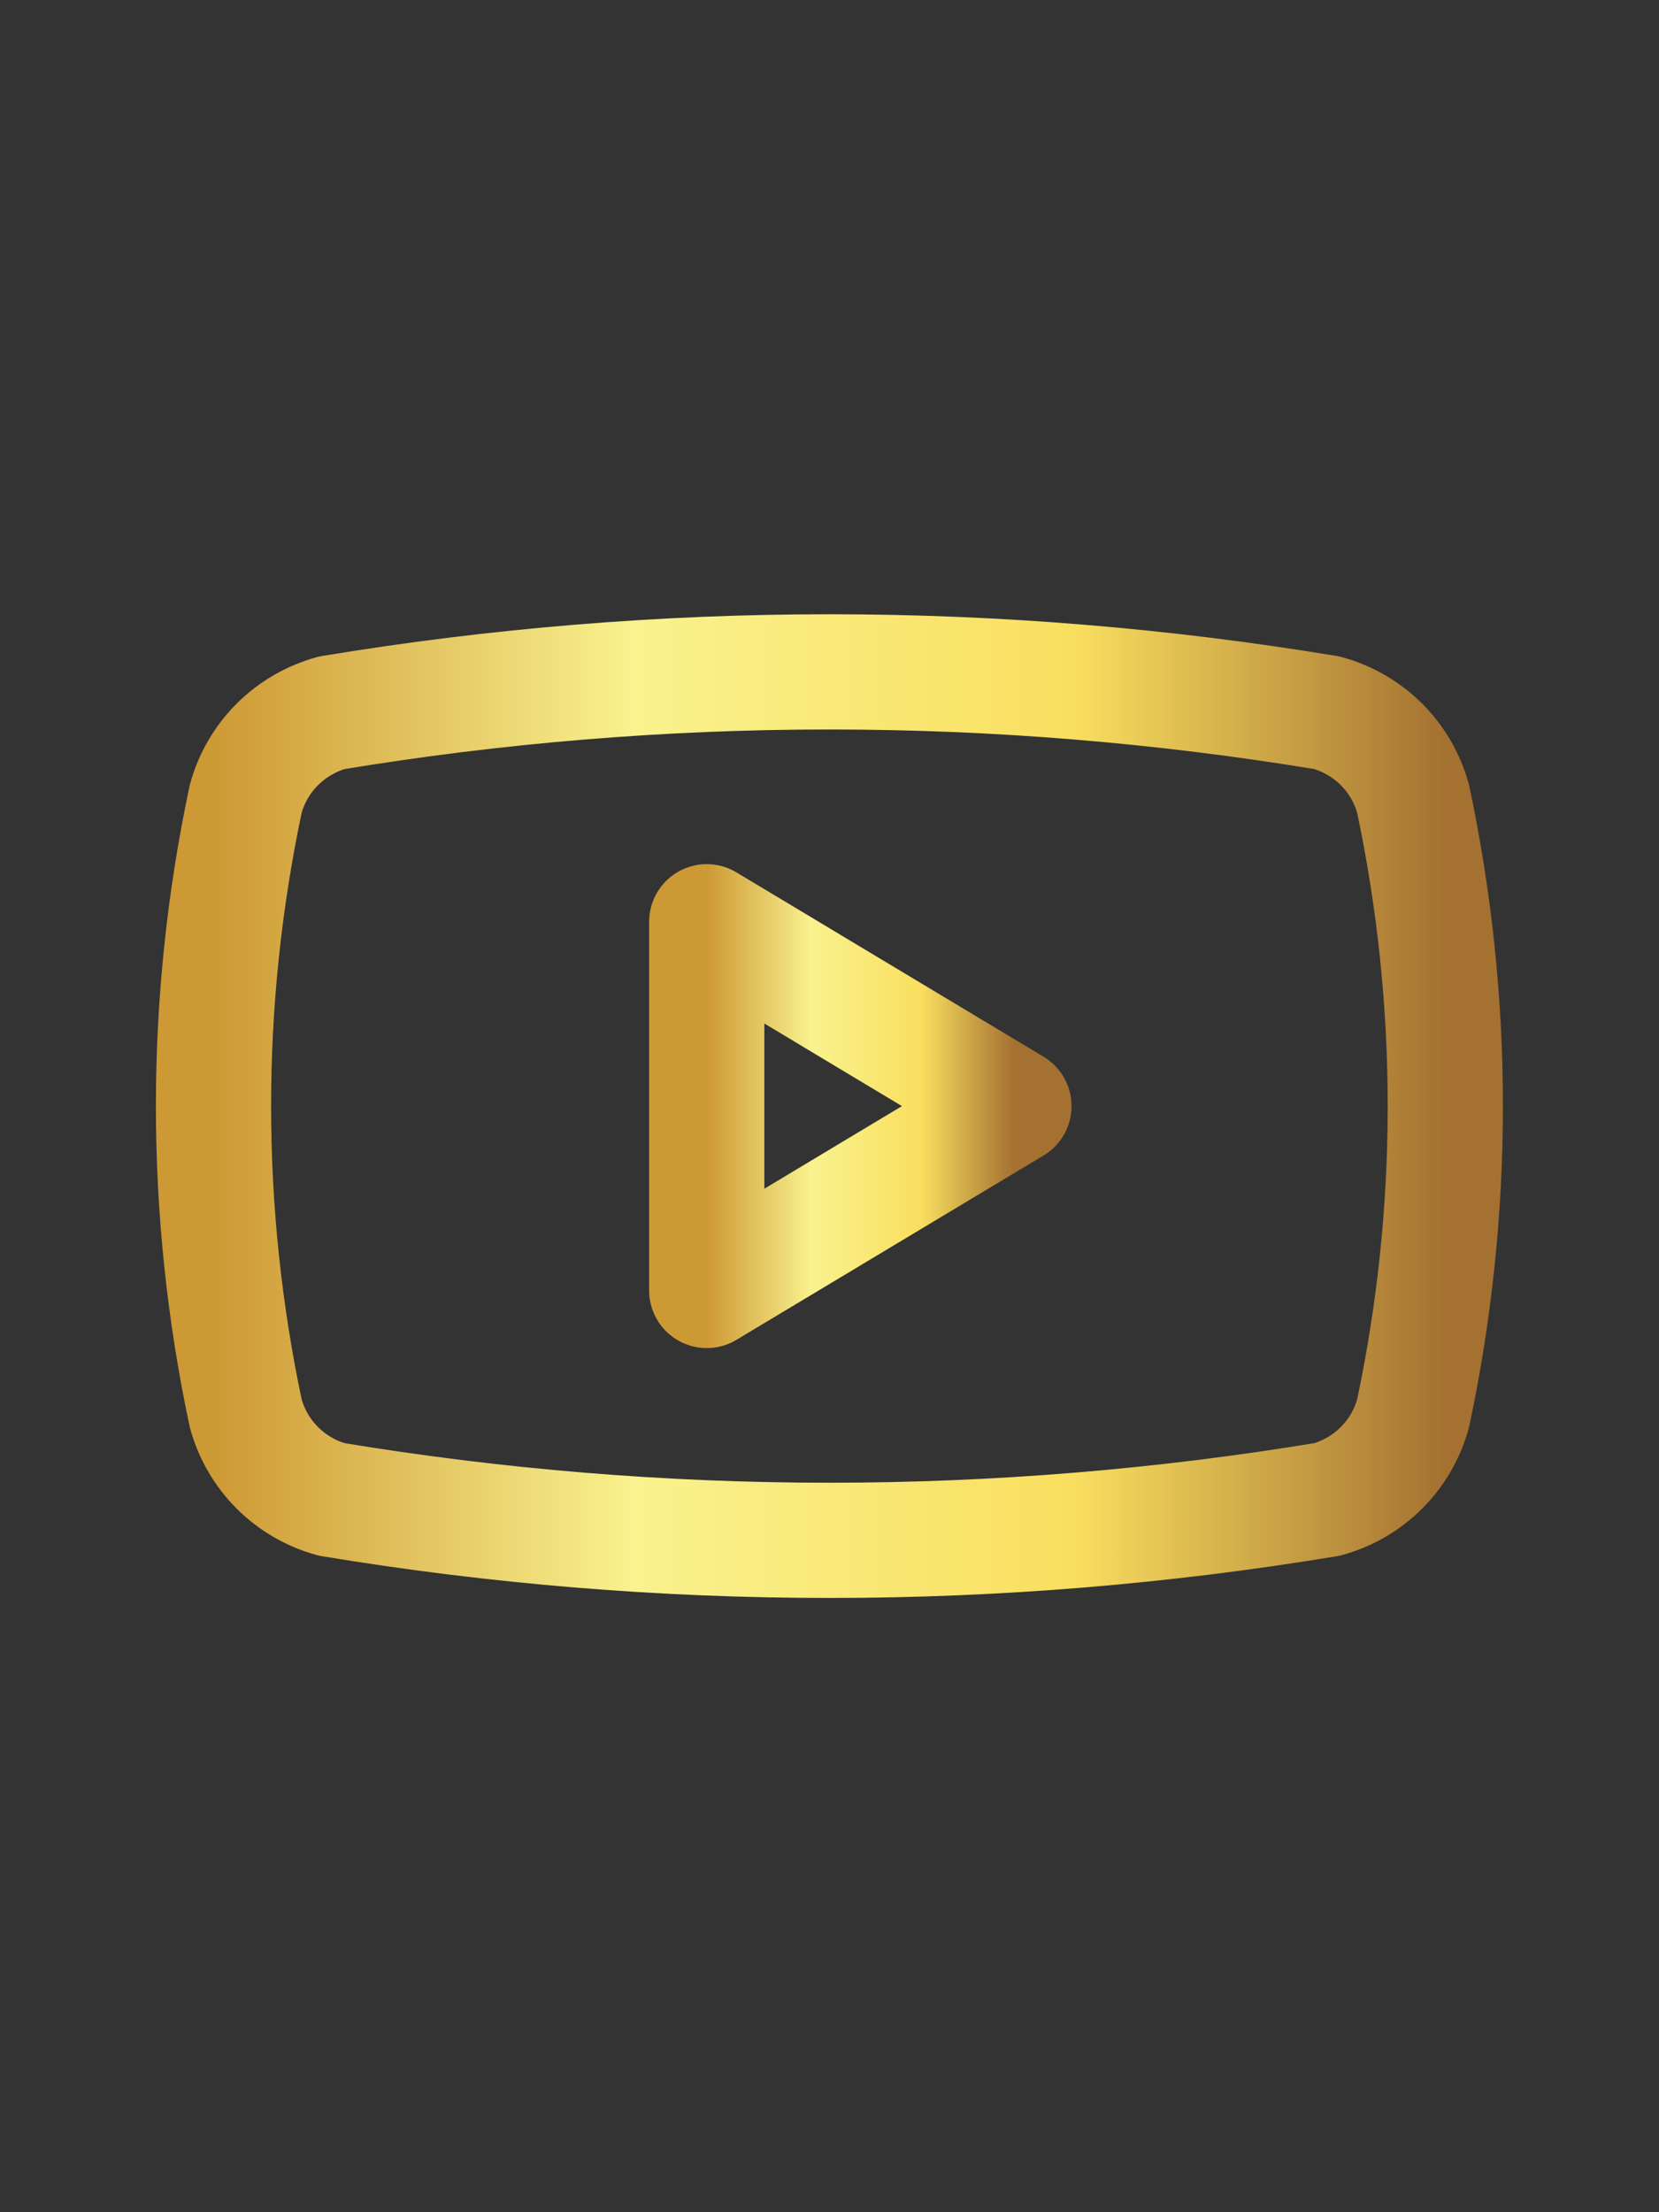 <svg width="18" height="24" viewBox="0 0 18 24" fill="none" xmlns="http://www.w3.org/2000/svg">
<rect x="0" y="0" width="18" height="24" fill="#333333" stroke="none"/>
<path d="M2.666 15.333C2.2 13.136 2.2 10.864 2.666 8.667C2.727 8.443 2.845 8.24 3.009 8.076C3.172 7.913 3.376 7.795 3.599 7.733C7.175 7.141 10.823 7.141 14.399 7.733C14.622 7.795 14.826 7.913 14.989 8.076C15.153 8.24 15.271 8.443 15.332 8.667C15.798 10.864 15.798 13.136 15.332 15.333C15.271 15.556 15.153 15.76 14.989 15.924C14.826 16.087 14.622 16.206 14.399 16.267C10.823 16.859 7.175 16.859 3.599 16.267C3.376 16.206 3.172 16.087 3.009 15.924C2.845 15.76 2.727 15.556 2.666 15.333Z" stroke="url(#paint0_linear_1017_491)" stroke-width="1.25" stroke-linecap="round" stroke-linejoin="round"/>
<path d="M7.668 14L11.001 12L7.668 10V14Z" stroke="url(#paint1_linear_1017_491)" stroke-width="1.25" stroke-linecap="round" stroke-linejoin="round"/>
<defs>
<linearGradient id="paint0_linear_1017_491" x1="15.682" y1="12" x2="2.316" y2="12" gradientUnits="userSpaceOnUse">
<stop stop-color="#A47131"/>
<stop offset="0.303" stop-color="#F9DF5F"/>
<stop offset="0.659" stop-color="#F9F28E"/>
<stop offset="1" stop-color="#CD9935"/>
</linearGradient>
<linearGradient id="paint1_linear_1017_491" x1="11.001" y1="12" x2="7.668" y2="12" gradientUnits="userSpaceOnUse">
<stop stop-color="#A47131"/>
<stop offset="0.303" stop-color="#F9DF5F"/>
<stop offset="0.659" stop-color="#F9F28E"/>
<stop offset="1" stop-color="#CD9935"/>
</linearGradient>
</defs>
</svg>
